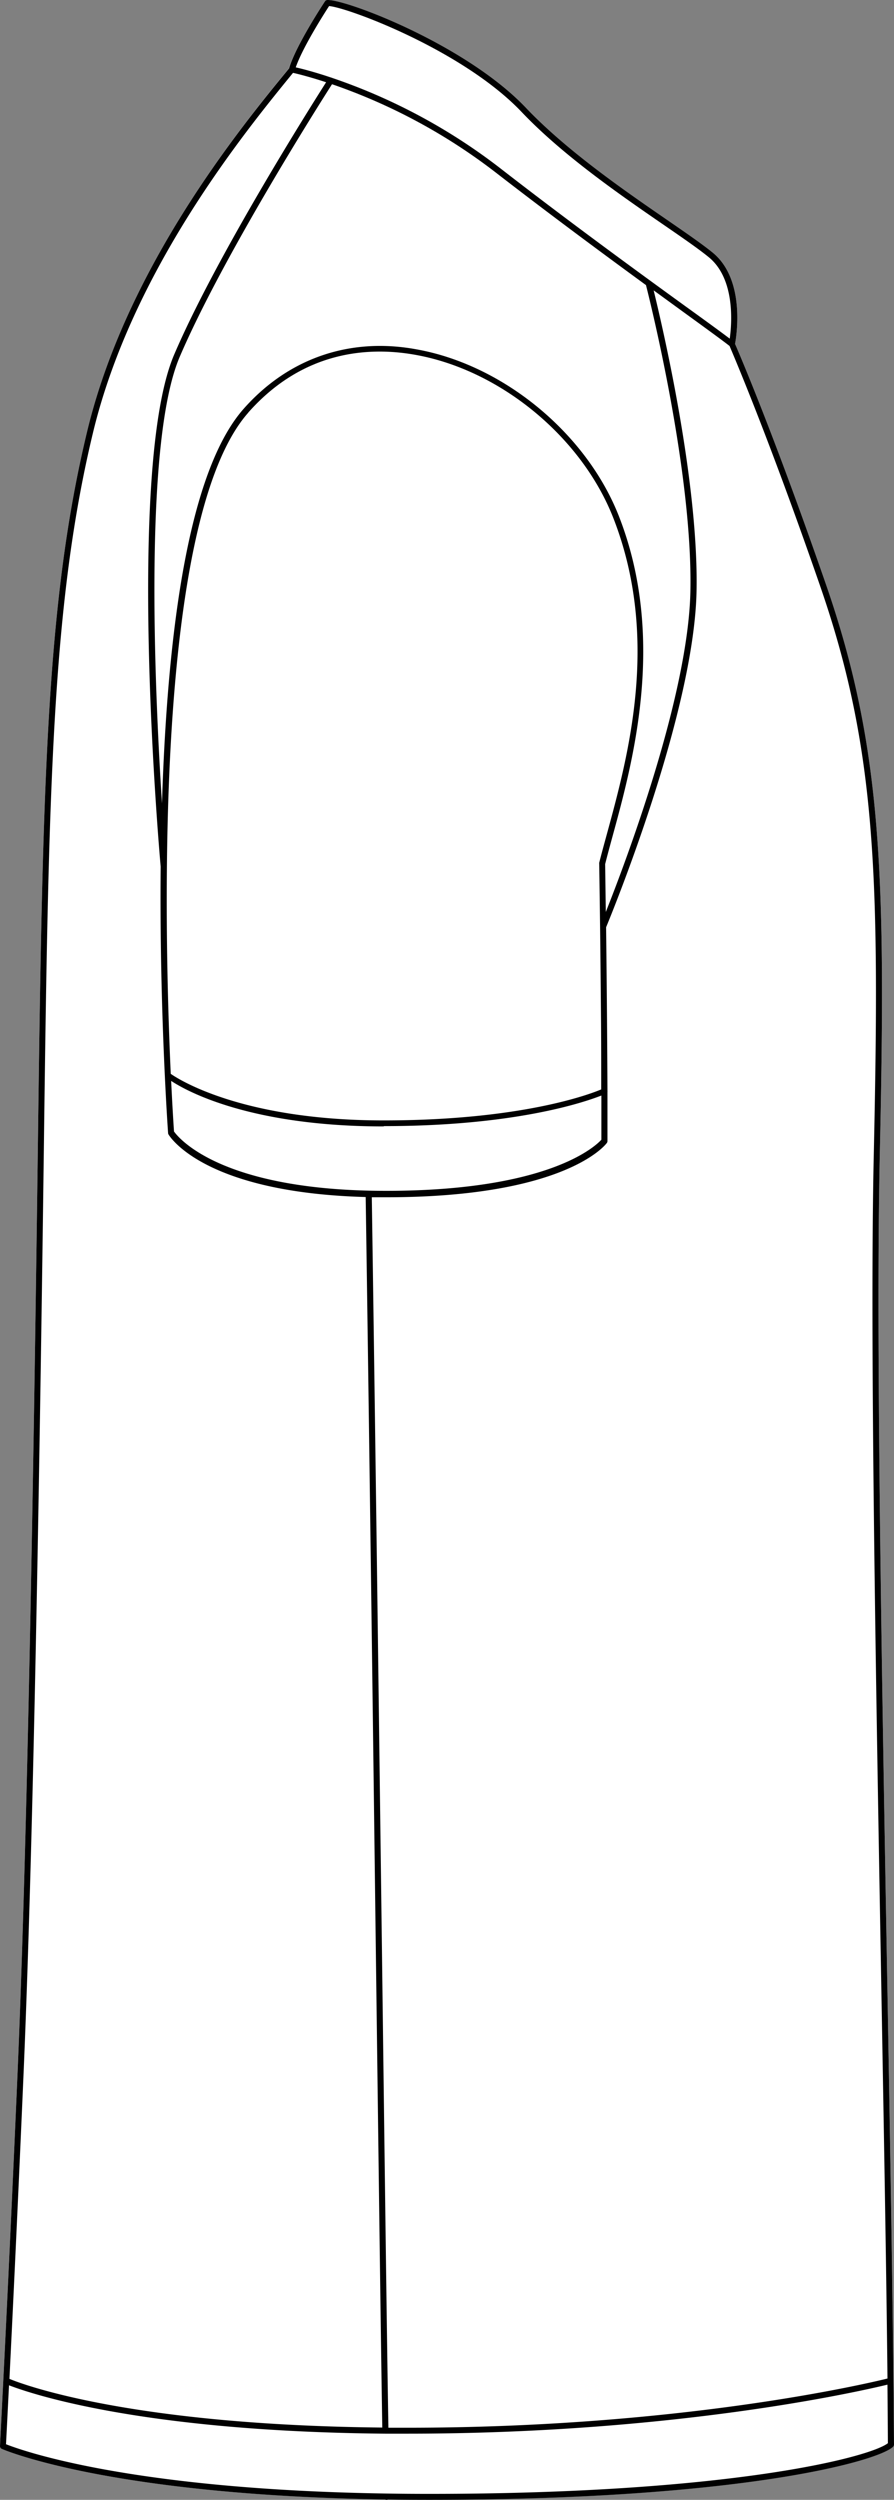 <svg xmlns="http://www.w3.org/2000/svg" viewBox="0 0 263.2 735.75"><rect x="0" y="0" width="263.2" height="735.75" fill="#808080" stroke="none"/><defs><style>.cls-1{fill:#fff;}</style></defs><g id="Layer_2" data-name="Layer 2"><g id="Layer_1-2" data-name="Layer 1"><path class="cls-1" d="M261.22,583.44c.93,52.47,1.81,102,2,136a.88.88,0,0,1-.26.63c-4.17,4.18-44.33,15.64-136.7,15.64q-6.21,0-12.06-.09a1,1,0,0,1-.37.09.84.84,0,0,1-.39-.1C31.64,734.35.83,720.9.52,720.76A.88.88,0,0,1,0,719.9c0-.43,2.36-44.54,5.12-108.57C7.52,555.79,9.5,465.41,11.18,335c1.36-105.5,2.54-158.41,14.47-208C37.31,78.49,70.78,37.57,85.08,20.1l0-.07C87.11,13.41,95.32.93,95.68.39A.87.87,0,0,1,96.37,0c5.5-.25,40.83,13.15,58.47,31.73,12,12.67,29,24.37,41.44,32.9,5.56,3.83,10.36,7.13,13.47,9.66,9.75,7.94,7.11,24.47,6.65,26.92,1.18,2.7,11.47,26.64,26.72,70.64,16.75,48.36,17.69,86.5,15.89,168.31C257.84,393.55,259.63,494.43,261.22,583.44Z"/><path d="M261.22,583.44c-1.59-89-3.38-189.89-2.21-243.28,1.8-81.81.86-120-15.89-168.31-15.25-44-25.54-67.94-26.72-70.64.46-2.45,3.1-19-6.65-26.92-3.11-2.53-7.91-5.83-13.47-9.66-12.41-8.53-29.4-20.23-41.44-32.9C137.2,13.15,101.87-.25,96.37,0a.87.87,0,0,0-.69.39c-.36.54-8.57,13-10.55,19.64l0,.07C70.78,37.57,37.31,78.49,25.65,127,13.72,176.6,12.54,229.51,11.18,335,9.5,465.41,7.52,555.79,5.12,611.33,2.36,675.36,0,719.47,0,719.9a.88.88,0,0,0,.52.86c.31.14,31.12,13.59,112.9,14.89a.84.84,0,0,0,.39.1,1,1,0,0,0,.37-.09q5.85.09,12.06.09c92.37,0,132.53-11.46,136.7-15.64a.88.88,0,0,0,.26-.63C263,685.47,262.15,635.91,261.22,583.44Zm-19.78-411c16.67,48.09,17.59,86.1,15.8,167.7-1.18,53.41.62,154.32,2.2,243.34.77,43.18,1.51,84.38,1.84,116.57-6.58,1.62-61.4,14.48-141.33,14.48l-5.6,0c-.4-22.91-1.09-77-1.89-139.59-.94-73.06-2-155.81-3-222.56,1.38,0,2.77,0,4.21,0,52.5,0,64.53-15.32,65-16a.9.9,0,0,0,.17-.53c0-.13,0-5.45,0-14.53a.76.76,0,0,0,0-.3c-.05-11.24-.16-28.12-.4-48.11,1.47-3.54,26-63.2,26.63-99.07.61-32.32-10-77.59-12.63-88.38l8.42,6.13c6.76,4.91,11.68,8.48,13.93,10.24C215.77,104.19,226.08,128.1,241.44,172.43Zm-168.36-51c16.29-18.43,35.77-19.43,49.24-17,25.06,4.48,49.05,24.31,58.32,48.21,13.74,35.42,4.26,70-2,92.94-.82,3-1.6,5.83-2.23,8.35a.85.85,0,0,0,0,.23c.1,6.43.18,12.65.26,18.6.12,9.91.2,19.06.27,27.14S177,315,177,320.64c-3.44,1.45-23.67,9.12-64.08,9.12-42.44,0-61.07-12.59-62.65-13.71C48.24,271.18,45.57,152.59,73.08,121.47Zm-25.39,115C45.48,202.2,42.3,129.79,52.92,105,65.56,75.52,94.1,30.49,97.75,24.79a168.6,168.6,0,0,1,48.22,26c15.49,12,31.4,23.77,44.21,33.12,1.1,4.34,13.75,54.89,13.08,90-.58,31-19.2,80.15-24.91,94.51-.06-4.56-.12-9.27-.19-14.09.62-2.48,1.38-5.26,2.18-8.2,5.95-21.73,15.9-58.09,1.95-94-9.49-24.45-34-44.73-59.66-49.31C103,99.19,84.89,105.44,71.75,120.3,57.67,136.23,49.58,175.31,47.69,236.48Zm65.27,95c38.53,0,59-7,64.09-9,0,7.19,0,11.79,0,13-1.65,1.82-15.32,15.05-63.42,15.05-48.74,0-61.17-15.72-62.4-17.47-.08-1.18-.44-6.55-.84-14.89C55.3,321.38,74.16,331.53,113,331.53ZM96.89,1.78c5.76.51,39.51,13.1,56.67,31.17,12.16,12.81,29.24,24.56,41.71,33.14,5.53,3.8,10.31,7.09,13.36,9.58,7.9,6.42,6.82,19.67,6.21,24-2.56-1.94-7.06-5.22-13-9.5-13.81-10-34.68-25.2-54.82-40.85A170.68,170.68,0,0,0,97.82,22.94a1.21,1.21,0,0,0-.32-.11c-5.1-1.71-8.78-2.64-10.43-3C89.1,13.94,95.49,3.92,96.89,1.78Zm-90,609.63c2.4-55.56,4.38-146,6.06-276.38,1.36-105.36,2.54-158.2,14.42-207.65C38.89,79.49,72,38.93,86.27,21.44c1.24.28,4.72,1.12,9.74,2.77-4.52,7.1-32.27,51.06-44.71,80.1-14.22,33.16-4.44,145.93-4,150.72,0,.05,0,.09,0,.14-.39,42.21,2.16,78,2.19,78.34a.81.81,0,0,0,.12.38c.43.73,10.63,17.13,58.05,18.42,1,66.75,2.07,149.54,3,222.63.81,62.52,1.5,116.61,1.89,139.54C39,713.74,7.2,702,2.78,700.15,3.72,681.22,5.23,649.93,6.89,611.41ZM126.24,734q-6.39,0-12.4-.1h-.07c-75.65-1.16-107.5-12.73-112-14.51.1-1.87.41-7.91.88-17.35,6.38,2.47,39,13.6,110.77,14.24h.06c2.12,0,4.26,0,6.44,0,78.63,0,133.07-12.42,141.35-14.43.06,6.09.1,11.85.13,17.23C256.24,723.16,215.22,734,126.24,734Z"/></g></g></svg>